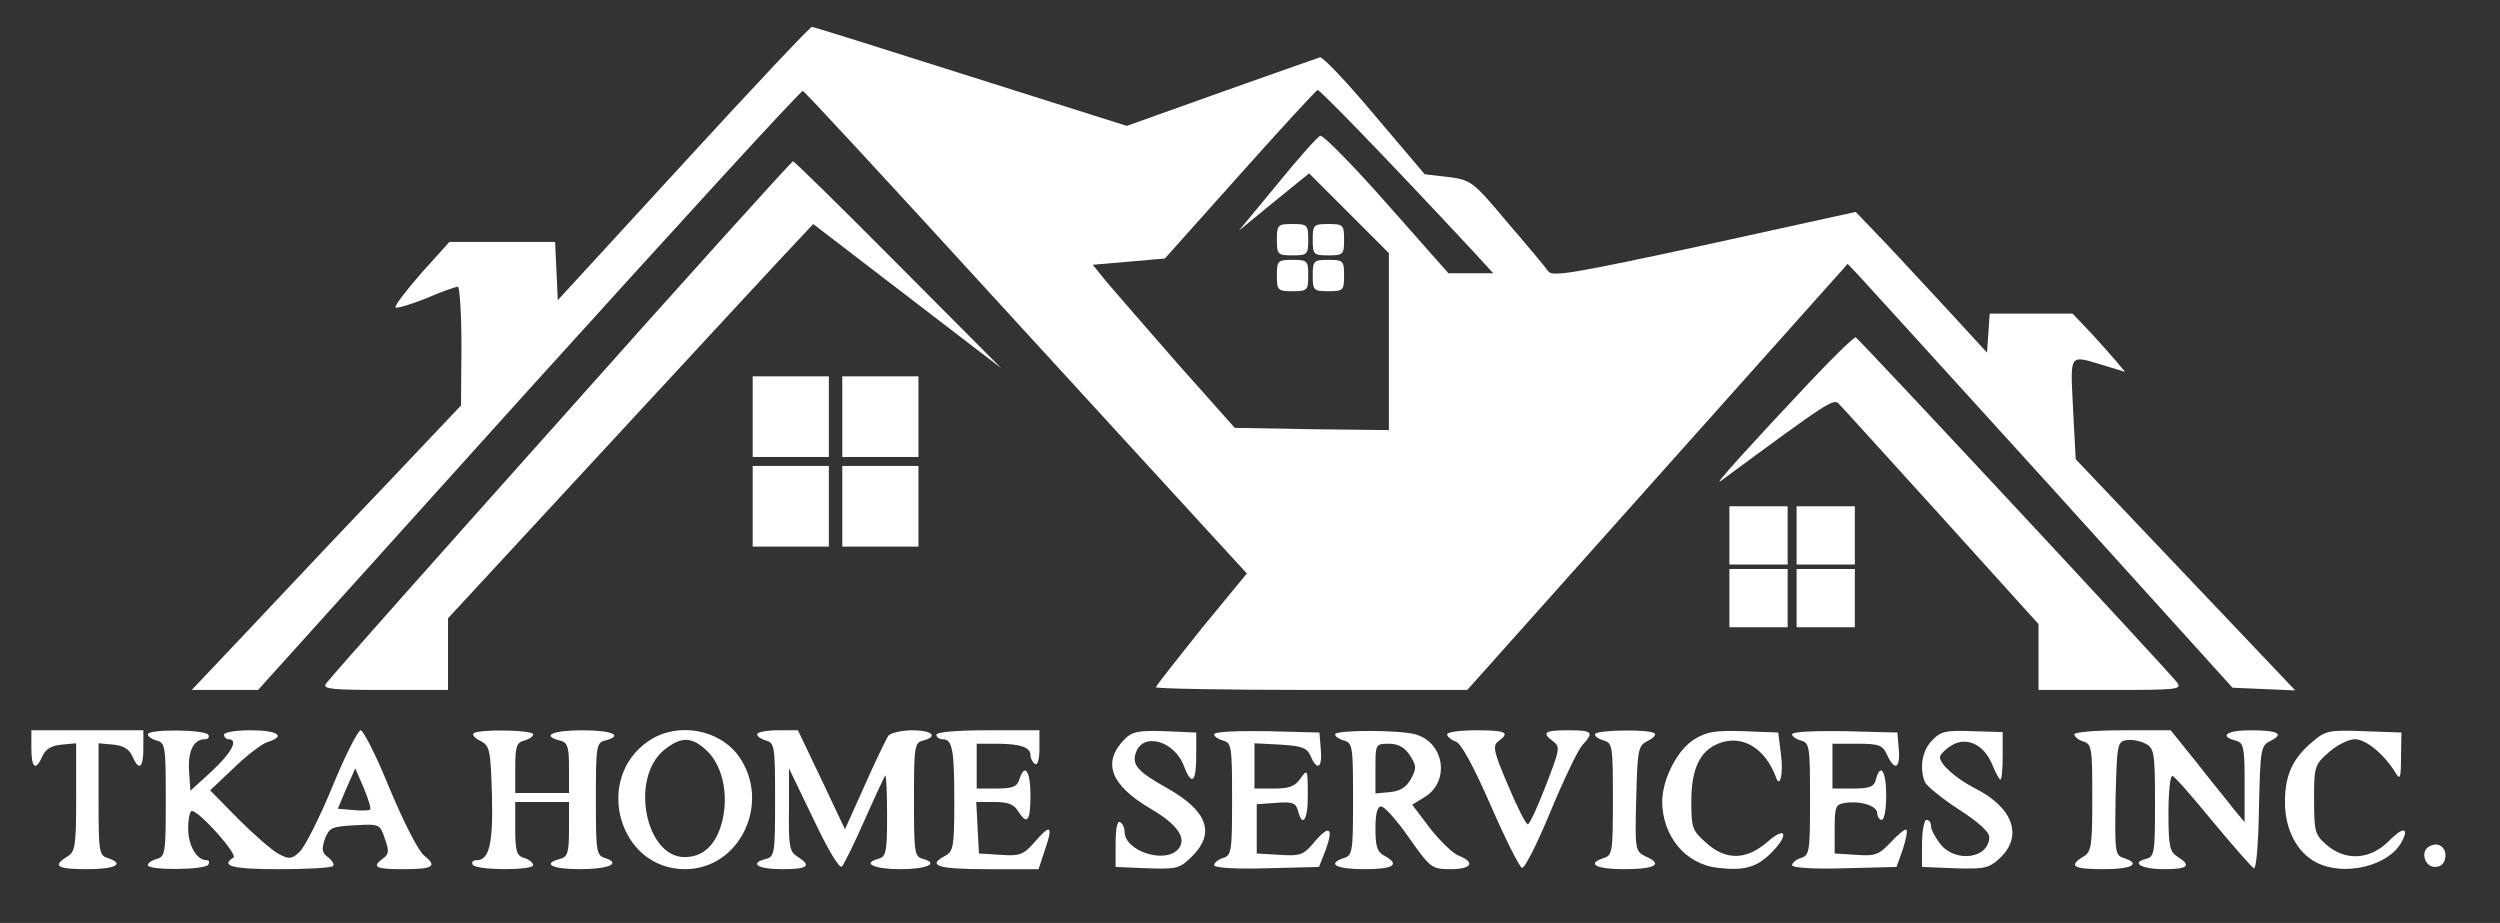 <?xml version="1.0" standalone="no"?>
<!DOCTYPE svg PUBLIC "-//W3C//DTD SVG 20010904//EN"
 "http://www.w3.org/TR/2001/REC-SVG-20010904/DTD/svg10.dtd">
<svg version="1.0" xmlns="http://www.w3.org/2000/svg"
 width="558pt" height="206pt" viewBox="0 0 558 206"
 preserveAspectRatio="xMidYMid meet">

<rect x="0" y="0" width="558" height="206" fill="#333333" stroke="none"/>

<g transform="translate(0,206) scale(0.1,-0.1)"
fill="#fff" stroke="none">
<path d="M1525 1695 l-280 -305 -3 65 -3 65 -118 0 -118 0 -63 -70 c-34 -39
-60 -73 -57 -76 2 -3 33 6 68 20 34 15 66 26 71 26 4 0 8 -60 8 -132 l-1 -133
-161 -170 c-89 -93 -224 -236 -301 -318 l-139 -147 74 0 74 0 604 670 c333
368 608 669 612 667 4 -1 188 -200 410 -443 222 -242 443 -484 492 -537 l89
-97 -102 -124 c-55 -69 -101 -127 -101 -130 0 -3 156 -6 348 -6 l347 0 424
475 425 476 22 -23 c12 -13 205 -225 430 -473 l407 -450 70 -3 70 -3 -245 258
-245 258 -6 113 c-6 125 -10 120 67 97 l49 -15 -19 23 c-10 12 -36 41 -58 65
l-40 42 -93 0 -92 0 -3 -44 -3 -43 -79 86 c-44 47 -109 118 -146 157 l-68 71
-337 -74 c-292 -63 -339 -71 -349 -59 -6 9 -47 58 -91 109 -78 93 -81 95 -133
102 l-52 6 -112 132 c-61 73 -116 131 -122 129 -6 -2 -106 -37 -221 -78 l-210
-75 -348 110 c-192 61 -351 111 -355 111 -4 0 -133 -137 -287 -305z m1571 8
c83 -87 169 -179 193 -205 l44 -48 -50 0 -50 0 -138 156 c-75 85 -142 153
-148 151 -5 -1 -49 -50 -96 -108 l-86 -104 78 64 79 64 89 -89 89 -89 0 -198
0 -197 -172 2 -172 3 -129 145 c-70 80 -141 162 -158 182 l-30 37 81 7 80 7
168 188 c92 103 170 188 173 188 3 1 73 -70 155 -156z"/>
<path d="M2850 1525 c0 -33 2 -35 35 -35 33 0 35 2 35 35 0 33 -2 35 -35 35
-33 0 -35 -2 -35 -35z"/>
<path d="M2930 1525 c0 -33 2 -35 35 -35 33 0 35 2 35 35 0 33 -2 35 -35 35
-33 0 -35 -2 -35 -35z"/>
<path d="M2850 1445 c0 -33 2 -35 35 -35 33 0 35 2 35 35 0 33 -2 35 -35 35
-33 0 -35 -2 -35 -35z"/>
<path d="M2930 1445 c0 -33 2 -35 35 -35 33 0 35 2 35 35 0 33 -2 35 -35 35
-33 0 -35 -2 -35 -35z"/>
<path d="M1250 1123 c-283 -317 -519 -582 -523 -590 -7 -11 17 -13 133 -13
l140 0 0 80 0 80 381 412 c210 227 393 425 408 440 l26 28 210 -161 210 -161
-230 231 c-126 127 -232 231 -235 231 -3 0 -237 -259 -520 -577z"/>
<path d="M4040 1208 c-130 -138 -218 -235 -200 -222 243 179 253 186 265 172
7 -7 110 -121 229 -252 l216 -239 0 -74 0 -73 161 0 c150 0 160 1 148 17 -37
45 -711 768 -717 770 -4 1 -50 -44 -102 -99z"/>
<path d="M1680 1130 l0 -90 85 0 85 0 0 90 0 90 -85 0 -85 0 0 -90z"/>
<path d="M1880 1130 l0 -90 85 0 85 0 0 90 0 90 -85 0 -85 0 0 -90z"/>
<path d="M1680 930 l0 -90 85 0 85 0 0 90 0 90 -85 0 -85 0 0 -90z"/>
<path d="M1880 930 l0 -90 85 0 85 0 0 90 0 90 -85 0 -85 0 0 -90z"/>
<path d="M3860 865 l0 -65 65 0 65 0 0 65 0 65 -65 0 -65 0 0 -65z"/>
<path d="M4010 865 l0 -65 65 0 65 0 0 65 0 65 -65 0 -65 0 0 -65z"/>
<path d="M3860 725 l0 -65 65 0 65 0 0 65 0 65 -65 0 -65 0 0 -65z"/>
<path d="M4010 725 l0 -65 65 0 65 0 0 65 0 65 -65 0 -65 0 0 -65z"/>
<path d="M70 390 c0 -45 10 -52 25 -17 7 15 20 23 43 25 l32 3 0 -120 c0 -110
-2 -122 -20 -133 -34 -21 -23 -28 45 -28 63 0 85 12 45 25 -19 6 -20 15 -20
131 l0 125 33 -3 c22 -2 35 -10 42 -25 15 -35 25 -28 25 17 l0 40 -125 0 -125
0 0 -40z"/>
<path d="M330 421 c0 -5 9 -11 20 -14 19 -5 20 -14 20 -132 0 -118 -1 -127
-20 -132 -11 -3 -20 -9 -20 -14 0 -12 127 -11 135 1 3 6 2 10 -4 10 -22 0 -41
33 -41 71 0 21 4 39 8 39 17 0 104 -98 93 -104 -30 -19 -2 -26 102 -26 63 0
117 3 120 7 4 3 -1 12 -10 19 -14 10 -16 17 -8 41 10 26 15 28 67 31 55 3 56
3 67 -30 10 -27 9 -35 -4 -44 -26 -19 -17 -24 43 -24 69 0 79 6 49 30 -13 10
-45 73 -77 149 -29 72 -59 131 -65 131 -6 0 -35 -57 -64 -128 -29 -70 -62
-135 -73 -144 -17 -16 -23 -16 -46 -4 -15 8 -55 43 -90 78 l-63 64 54 51 c29
28 63 54 75 57 41 13 22 26 -38 26 -33 0 -60 -4 -60 -10 0 -5 5 -10 10 -10 23
0 7 -30 -37 -71 l-48 -44 -3 43 c-3 45 10 72 35 72 8 0 11 5 8 10 -8 12 -135
13 -135 1z m496 -168 c-2 -2 -19 -3 -38 -1 l-34 3 19 45 20 45 19 -44 c10 -24
17 -46 14 -48z"/>
<path d="M1057 423 c-4 -3 3 -11 16 -17 20 -11 22 -19 25 -119 3 -110 -6 -147
-34 -147 -8 0 -12 -4 -9 -10 8 -13 135 -13 135 -1 0 5 -9 13 -20 16 -17 5 -20
15 -20 66 l0 59 60 0 60 0 0 -61 c0 -52 -3 -62 -20 -66 -41 -11 -18 -23 44
-23 65 0 94 13 56 25 -19 6 -20 15 -20 132 0 116 1 125 20 130 43 11 17 23
-50 23 -67 0 -93 -12 -50 -23 17 -4 20 -14 20 -61 l0 -56 -60 0 -60 0 0 56 c0
47 3 57 20 61 11 3 20 9 20 14 0 10 -123 12 -133 2z"/>
<path d="M1449 407 c-125 -83 -69 -287 80 -287 123 0 193 149 120 252 -44 61
-137 77 -200 35z m131 -25 c34 -34 47 -100 31 -159 -14 -50 -42 -76 -83 -76
-87 0 -122 174 -47 238 39 32 64 32 99 -3z"/>
<path d="M1690 421 c0 -5 9 -11 20 -14 19 -5 20 -14 20 -132 0 -118 -1 -127
-20 -132 -39 -10 -19 -23 35 -23 58 0 68 7 35 28 -18 11 -20 23 -19 105 l0 92
55 -114 c31 -66 58 -111 63 -105 5 5 28 52 51 104 23 52 44 97 46 99 2 2 4
-37 4 -88 0 -84 -2 -93 -20 -98 -37 -10 -9 -23 50 -23 59 0 87 13 50 23 -19 5
-20 14 -20 132 0 118 1 127 20 132 35 9 21 23 -24 23 -24 0 -48 -6 -53 -12 -5
-7 -29 -57 -53 -111 l-44 -98 -52 110 -53 111 -45 0 c-25 0 -46 -4 -46 -9z"/>
<path d="M2090 420 c0 -5 6 -10 14 -10 22 0 26 -23 26 -140 0 -99 -2 -110 -20
-120 -42 -22 -18 -30 94 -30 l114 0 15 45 c18 53 12 57 -25 14 -24 -27 -32
-30 -75 -27 l-48 3 -3 58 -3 57 40 0 c30 0 44 -5 53 -20 21 -33 28 -23 28 35
0 55 -13 73 -25 35 -5 -16 -15 -20 -51 -20 l-44 0 0 50 0 50 44 0 c53 0 76 -8
76 -25 0 -8 5 -17 10 -20 6 -4 10 10 10 34 l0 41 -115 0 c-70 0 -115 -4 -115
-10z"/>
<path d="M2511 411 c-52 -52 -33 -103 57 -156 60 -35 82 -66 62 -90 -29 -34
-120 -5 -120 39 0 8 -4 18 -10 21 -6 4 -10 -14 -10 -47 l0 -53 71 -3 c66 -2
72 -1 100 27 52 52 34 101 -56 152 -65 36 -79 52 -70 78 15 48 87 28 108 -30
17 -44 27 -35 27 24 l0 52 -70 3 c-58 2 -73 -1 -89 -17z"/>
<path d="M2710 421 c0 -5 9 -11 20 -14 19 -5 20 -14 20 -130 0 -117 -1 -126
-20 -132 -11 -3 -20 -11 -20 -16 0 -6 47 -9 117 -7 l117 3 15 38 c18 50 8 57
-25 18 -24 -29 -31 -32 -78 -29 l-51 3 0 55 0 55 43 3 c37 3 44 0 49 -17 10
-41 23 -20 22 37 0 55 -1 56 -16 35 -12 -18 -25 -23 -59 -23 l-44 0 0 50 0 51
58 -3 c48 -3 59 -7 67 -25 15 -35 27 -27 23 15 l-3 37 -117 3 c-67 1 -118 -1
-118 -7z"/>
<path d="M2980 421 c0 -5 9 -11 20 -14 19 -5 20 -14 20 -130 0 -117 -1 -126
-20 -132 -40 -13 -18 -25 45 -25 66 0 81 10 45 30 -16 8 -20 21 -20 60 0 34 4
50 13 50 7 0 35 -31 62 -70 48 -68 51 -70 93 -70 46 0 56 15 18 30 -13 5 -42
33 -64 61 l-40 53 28 17 c57 35 44 122 -21 140 -36 10 -179 10 -179 0z m167
-47 c15 -24 15 -29 2 -53 -10 -18 -24 -27 -47 -29 l-32 -3 0 55 c0 55 0 56 30
56 21 0 35 -8 47 -26z"/>
<path d="M3230 421 c0 -5 8 -12 19 -16 12 -4 38 -51 78 -142 33 -76 65 -139
70 -140 6 -2 34 54 63 124 29 70 61 137 71 149 28 30 24 34 -31 34 -53 0 -60
-5 -33 -25 16 -12 14 -19 -17 -99 -18 -47 -36 -86 -40 -86 -4 0 -24 39 -44 87
-33 77 -35 89 -21 99 26 19 17 24 -50 24 -36 0 -65 -4 -65 -9z"/>
<path d="M3560 421 c0 -5 9 -11 20 -14 19 -5 20 -14 20 -130 0 -117 -1 -126
-20 -132 -40 -13 -18 -25 44 -25 71 0 89 11 50 28 -24 12 -25 13 -22 129 3
110 4 118 25 129 13 6 20 14 16 17 -10 10 -133 8 -133 -2z"/>
<path d="M3782 410 c-38 -23 -71 -88 -72 -138 0 -78 52 -141 124 -149 59 -7
87 1 119 33 41 41 34 62 -8 25 -47 -41 -93 -42 -137 -2 -31 27 -33 34 -33 93
0 73 20 113 62 129 52 20 103 -11 127 -76 9 -26 17 9 11 52 l-6 48 -77 3 c-63
2 -83 -1 -110 -18z"/>
<path d="M4000 421 c0 -5 9 -11 20 -14 19 -5 20 -14 20 -130 0 -117 -1 -126
-20 -132 -11 -3 -20 -11 -20 -16 0 -6 46 -9 117 -7 l116 3 14 39 c7 22 11 41
8 44 -2 3 -18 -10 -34 -27 -27 -29 -35 -32 -78 -29 l-48 3 0 55 c0 50 2 55 24
58 35 5 71 -7 71 -23 0 -8 5 -15 10 -15 6 0 10 25 10 55 0 54 -13 74 -23 35
-4 -16 -14 -20 -51 -20 l-46 0 0 50 0 50 55 0 c49 0 57 -3 67 -25 17 -37 30
-30 26 13 l-3 37 -117 3 c-67 1 -118 -1 -118 -7z"/>
<path d="M4312 407 c-22 -23 -28 -60 -16 -92 4 -9 38 -37 75 -61 44 -28 69
-51 69 -62 0 -48 -75 -59 -109 -16 -12 15 -21 33 -21 40 0 8 -4 14 -10 14 -5
0 -10 -24 -10 -52 l0 -53 73 -3 c66 -2 76 0 100 22 53 49 31 113 -54 156 -43
22 -79 54 -79 70 0 5 11 17 24 25 33 22 73 5 92 -40 8 -19 16 -35 19 -35 3 0
5 24 5 53 l0 53 -68 2 c-60 2 -70 0 -90 -21z"/>
<path d="M4630 421 c0 -5 9 -13 20 -16 19 -6 20 -15 20 -126 0 -108 -2 -120
-20 -131 -34 -21 -23 -28 45 -28 64 0 85 12 45 25 -19 6 -20 13 -18 133 3 122
4 127 25 130 12 2 31 -2 42 -8 19 -10 21 -20 21 -131 0 -112 -1 -121 -20 -126
-35 -9 -10 -23 41 -23 53 0 61 8 29 28 -17 11 -20 23 -20 98 0 47 4 84 9 82 5
-1 46 -48 91 -103 46 -55 86 -101 91 -103 5 -2 10 59 11 134 3 132 4 139 25
150 33 16 18 24 -44 24 -53 0 -71 -13 -33 -23 18 -5 20 -14 20 -94 l0 -88 -25
30 c-13 17 -51 63 -82 103 l-58 72 -107 0 c-60 0 -108 -4 -108 -9z"/>
<path d="M5161 404 c-44 -37 -61 -74 -61 -135 0 -60 27 -112 70 -134 62 -32
161 -8 190 45 19 35 3 35 -30 1 -41 -40 -95 -43 -137 -7 -26 23 -28 29 -28
101 0 74 1 78 33 106 18 16 44 29 58 29 25 0 66 -34 91 -75 10 -17 12 -12 12
35 l1 55 -84 3 c-78 3 -86 1 -115 -24z"/>
<path d="M5421 170 c-19 -11 -9 -45 14 -45 13 0 21 8 23 21 3 23 -17 37 -37
24z"/>
</g>
</svg>
